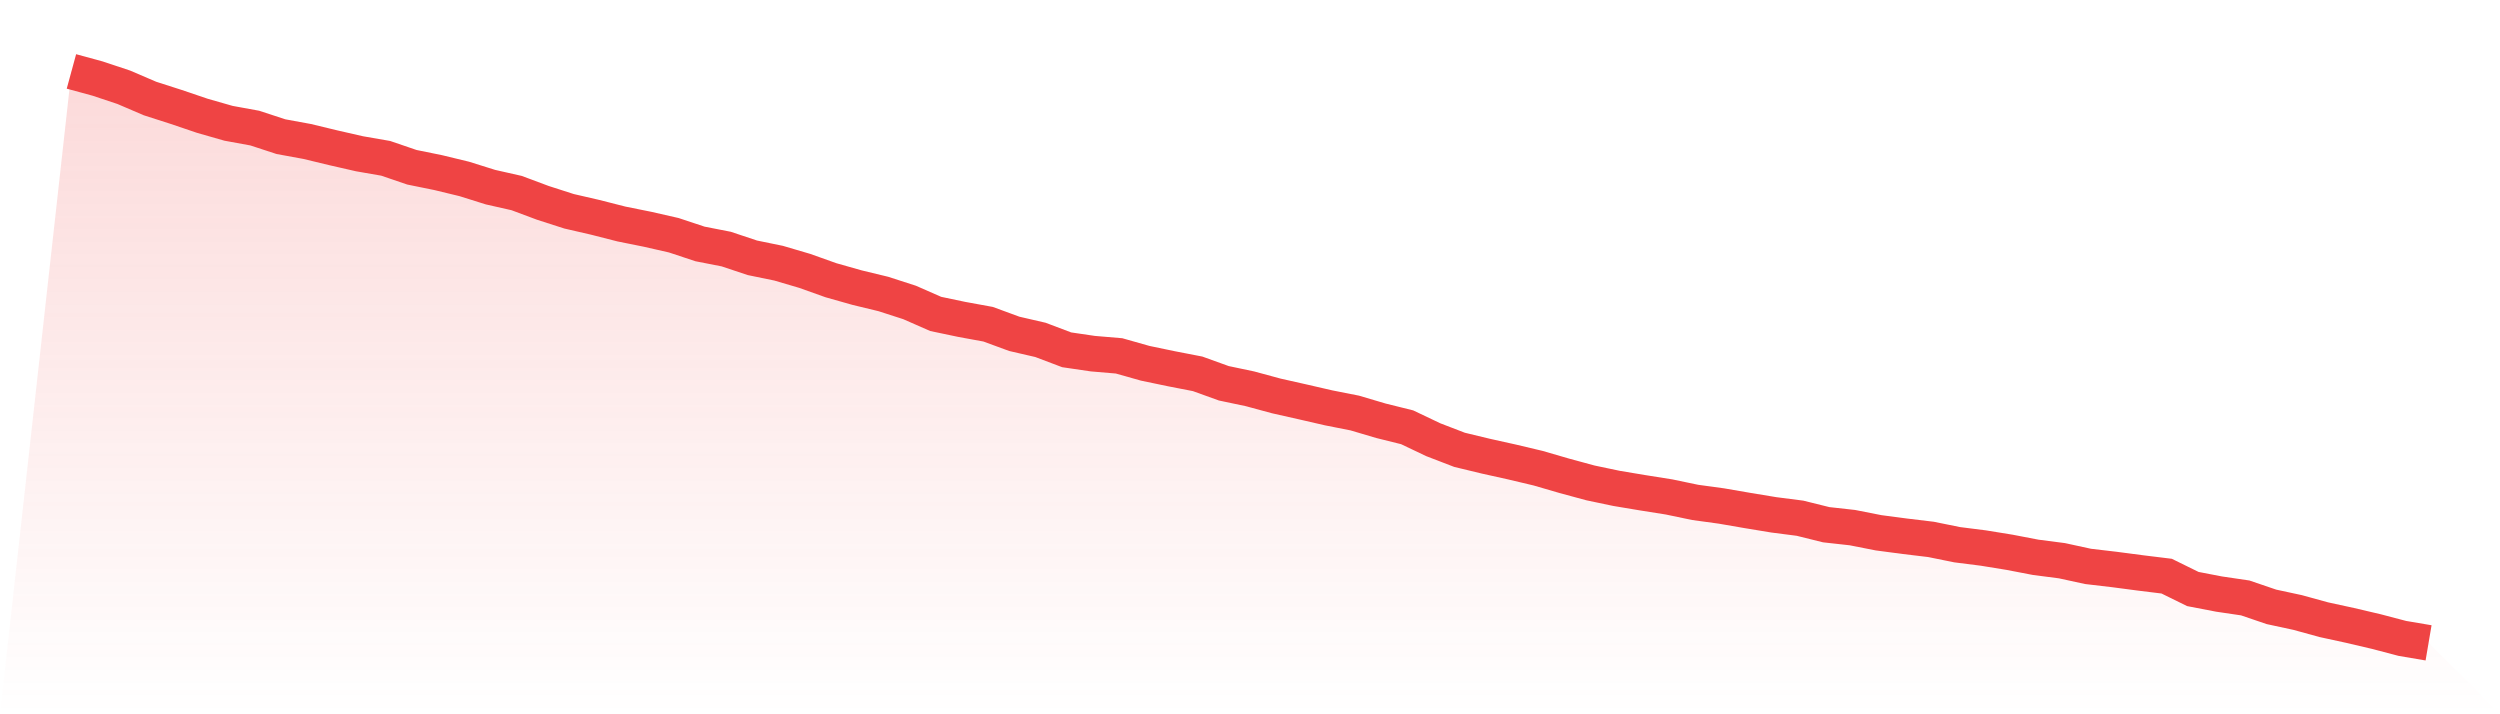 <svg viewBox="0 0 140 40" xmlns="http://www.w3.org/2000/svg">
<defs>
<linearGradient id="gradient" x1="0" x2="0" y1="0" y2="1">
<stop offset="0%" stop-color="#ef4444" stop-opacity="0.2"/>
<stop offset="100%" stop-color="#ef4444" stop-opacity="0"/>
</linearGradient>
</defs>
<path d="M4,4 L4,4 L5.467,4.4 L6.933,4.888 L8.4,5.517 L9.867,5.988 L11.333,6.485 L12.8,6.905 L14.267,7.173 L15.733,7.653 L17.2,7.922 L18.667,8.276 L20.133,8.611 L21.6,8.866 L23.067,9.367 L24.533,9.665 L26,10.02 L27.467,10.48 L28.933,10.812 L30.4,11.36 L31.867,11.832 L33.333,12.17 L34.8,12.544 L36.267,12.84 L37.733,13.174 L39.2,13.661 L40.667,13.948 L42.133,14.437 L43.6,14.738 L45.067,15.17 L46.533,15.693 L48,16.108 L49.467,16.463 L50.933,16.936 L52.4,17.58 L53.867,17.888 L55.333,18.156 L56.8,18.695 L58.267,19.034 L59.733,19.589 L61.2,19.805 L62.667,19.929 L64.133,20.344 L65.6,20.65 L67.067,20.935 L68.533,21.464 L70,21.773 L71.467,22.171 L72.933,22.501 L74.4,22.839 L75.867,23.129 L77.333,23.563 L78.8,23.928 L80.267,24.626 L81.733,25.19 L83.2,25.544 L84.667,25.87 L86.133,26.218 L87.6,26.645 L89.067,27.043 L90.533,27.351 L92,27.596 L93.467,27.829 L94.933,28.135 L96.4,28.336 L97.867,28.589 L99.333,28.831 L100.8,29.02 L102.267,29.384 L103.733,29.547 L105.2,29.836 L106.667,30.03 L108.133,30.206 L109.6,30.504 L111.067,30.69 L112.533,30.928 L114,31.21 L115.467,31.4 L116.933,31.719 L118.4,31.891 L119.867,32.084 L121.333,32.264 L122.8,32.985 L124.267,33.268 L125.733,33.484 L127.2,33.984 L128.667,34.3 L130.133,34.703 L131.6,35.022 L133.067,35.366 L134.533,35.751 L136,36 L140,40 L0,40 z" fill="url(#gradient)"/>
<path d="M4,4 L4,4 L5.467,4.4 L6.933,4.888 L8.4,5.517 L9.867,5.988 L11.333,6.485 L12.8,6.905 L14.267,7.173 L15.733,7.653 L17.2,7.922 L18.667,8.276 L20.133,8.611 L21.6,8.866 L23.067,9.367 L24.533,9.665 L26,10.02 L27.467,10.48 L28.933,10.812 L30.4,11.36 L31.867,11.832 L33.333,12.17 L34.8,12.544 L36.267,12.84 L37.733,13.174 L39.2,13.661 L40.667,13.948 L42.133,14.437 L43.6,14.738 L45.067,15.17 L46.533,15.693 L48,16.108 L49.467,16.463 L50.933,16.936 L52.4,17.58 L53.867,17.888 L55.333,18.156 L56.8,18.695 L58.267,19.034 L59.733,19.589 L61.2,19.805 L62.667,19.929 L64.133,20.344 L65.6,20.65 L67.067,20.935 L68.533,21.464 L70,21.773 L71.467,22.171 L72.933,22.501 L74.4,22.839 L75.867,23.129 L77.333,23.563 L78.8,23.928 L80.267,24.626 L81.733,25.19 L83.2,25.544 L84.667,25.87 L86.133,26.218 L87.6,26.645 L89.067,27.043 L90.533,27.351 L92,27.596 L93.467,27.829 L94.933,28.135 L96.4,28.336 L97.867,28.589 L99.333,28.831 L100.8,29.02 L102.267,29.384 L103.733,29.547 L105.2,29.836 L106.667,30.03 L108.133,30.206 L109.6,30.504 L111.067,30.69 L112.533,30.928 L114,31.21 L115.467,31.4 L116.933,31.719 L118.4,31.891 L119.867,32.084 L121.333,32.264 L122.8,32.985 L124.267,33.268 L125.733,33.484 L127.2,33.984 L128.667,34.3 L130.133,34.703 L131.6,35.022 L133.067,35.366 L134.533,35.751 L136,36" fill="none" stroke="#ef4444" stroke-width="2"/>
</svg>